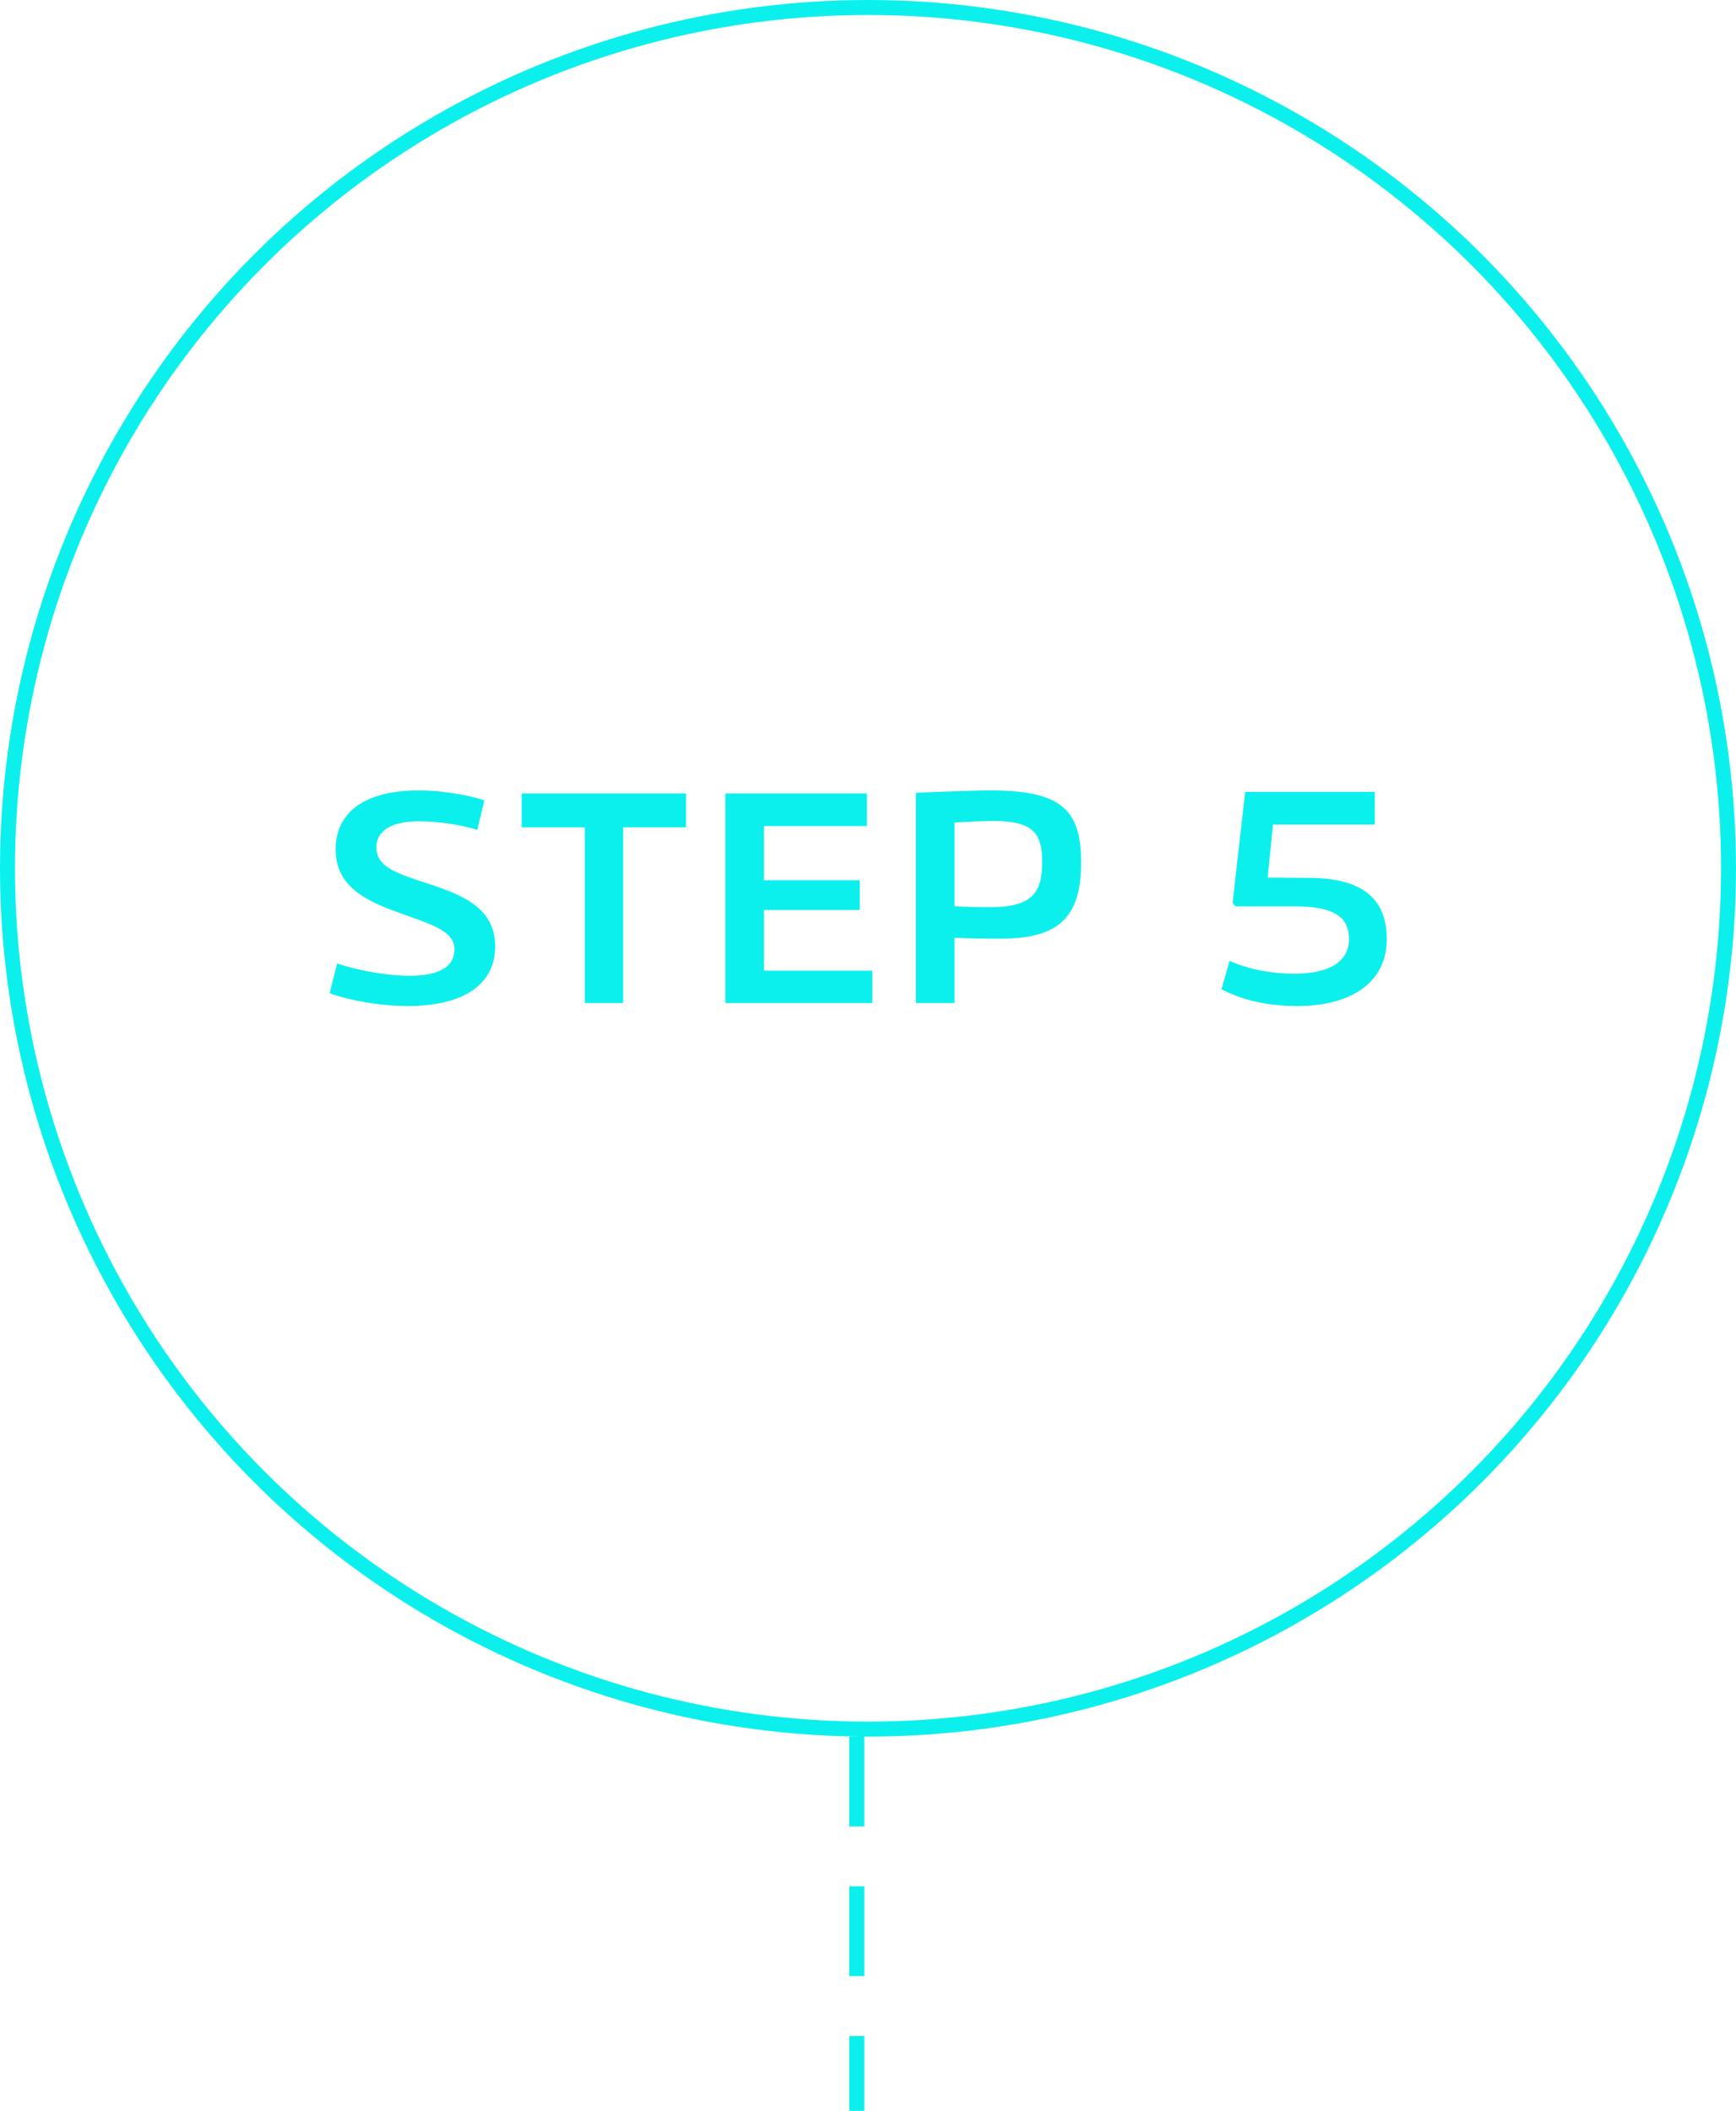 <?xml version="1.0" encoding="UTF-8"?>
<svg width="116px" height="141px" viewBox="0 0 116 141" version="1.1" xmlns="http://www.w3.org/2000/svg" xmlns:xlink="http://www.w3.org/1999/xlink">
    <!-- Generator: Sketch 51.3 (57544) - http://www.bohemiancoding.com/sketch -->
    <title>step 5</title>
    <desc>Created with Sketch.</desc>
    <defs></defs>
    <g id="bootcamp-landing-page" stroke="none" stroke-width="1" fill="none" fill-rule="evenodd">
        <g id="Grant-Page" transform="translate(-648, -238)">
            <g id="step-5" transform="translate(648, 238)">
                <circle id="Oval" stroke="#0BF0ED" cx="58" cy="58" r="57.5"></circle>
                <path d="M32.367,53.46 L31.887,55.44 C31.147,55.18 29.547,54.86 27.967,54.86 C26.067,54.86 25.147,55.56 25.147,56.6 C25.147,57.98 26.647,58.38 28.887,59.12 C31.247,59.9 33.087,60.84 33.087,63.22 C33.087,65.76 30.967,67.2 27.247,67.2 C25.367,67.2 23.247,66.8 22.027,66.34 L22.527,64.36 C23.787,64.78 25.727,65.18 27.387,65.18 C29.367,65.18 30.367,64.56 30.367,63.42 C30.367,62.08 28.607,61.7 26.207,60.8 C24.127,60.02 22.427,59.02 22.427,56.72 C22.427,54.44 24.147,52.8 27.967,52.8 C29.887,52.8 31.667,53.22 32.367,53.46 Z M45.838,55.26 L41.638,55.26 L41.638,67 L39.078,67 L39.078,55.26 L34.858,55.26 L34.858,53 L45.838,53 L45.838,55.26 Z M48.469,67 L48.469,53 L57.929,53 L57.929,55.18 L51.049,55.18 L51.049,58.8 L57.449,58.8 L57.449,60.78 L51.049,60.78 L51.049,64.84 L58.289,64.84 L58.289,67 L48.469,67 Z M63.78,54.94 L63.78,60.54 C64.8,60.58 65.28,60.6 66.12,60.6 C69,60.6 69.64,59.62 69.64,57.56 C69.64,55.64 69,54.84 66.4,54.84 C65.72,54.84 65.22,54.86 63.78,54.94 Z M61.2,67 L61.2,52.96 C63.86,52.84 65.44,52.8 66.2,52.8 C71,52.8 72.24,54.16 72.24,57.62 C72.24,61.24 70.78,62.7 66.88,62.7 C65.48,62.7 65.3,62.7 63.78,62.64 L63.78,67 L61.2,67 Z M81.622,66.08 L82.162,64.18 C83.202,64.66 84.722,65.04 86.482,65.04 C88.922,65.04 90.142,64.18 90.142,62.72 C90.142,61.36 89.302,60.54 86.502,60.54 L82.562,60.54 L82.362,60.32 L83.202,52.9 L91.862,52.9 L91.862,55.08 L85.062,55.08 L84.702,58.62 L87.582,58.64 C91.002,58.68 92.662,60 92.662,62.74 C92.662,65.72 90.142,67.2 86.702,67.2 C84.702,67.2 83.042,66.82 81.622,66.08 Z" id="STEP-5" fill="#0BF0ED"></path>
                <path d="M57.25,116.5 L57.25,140.5" id="Line" stroke="#0BF0ED" stroke-linecap="square" stroke-dasharray="5"></path>
            </g>
        </g>
    </g>
</svg>